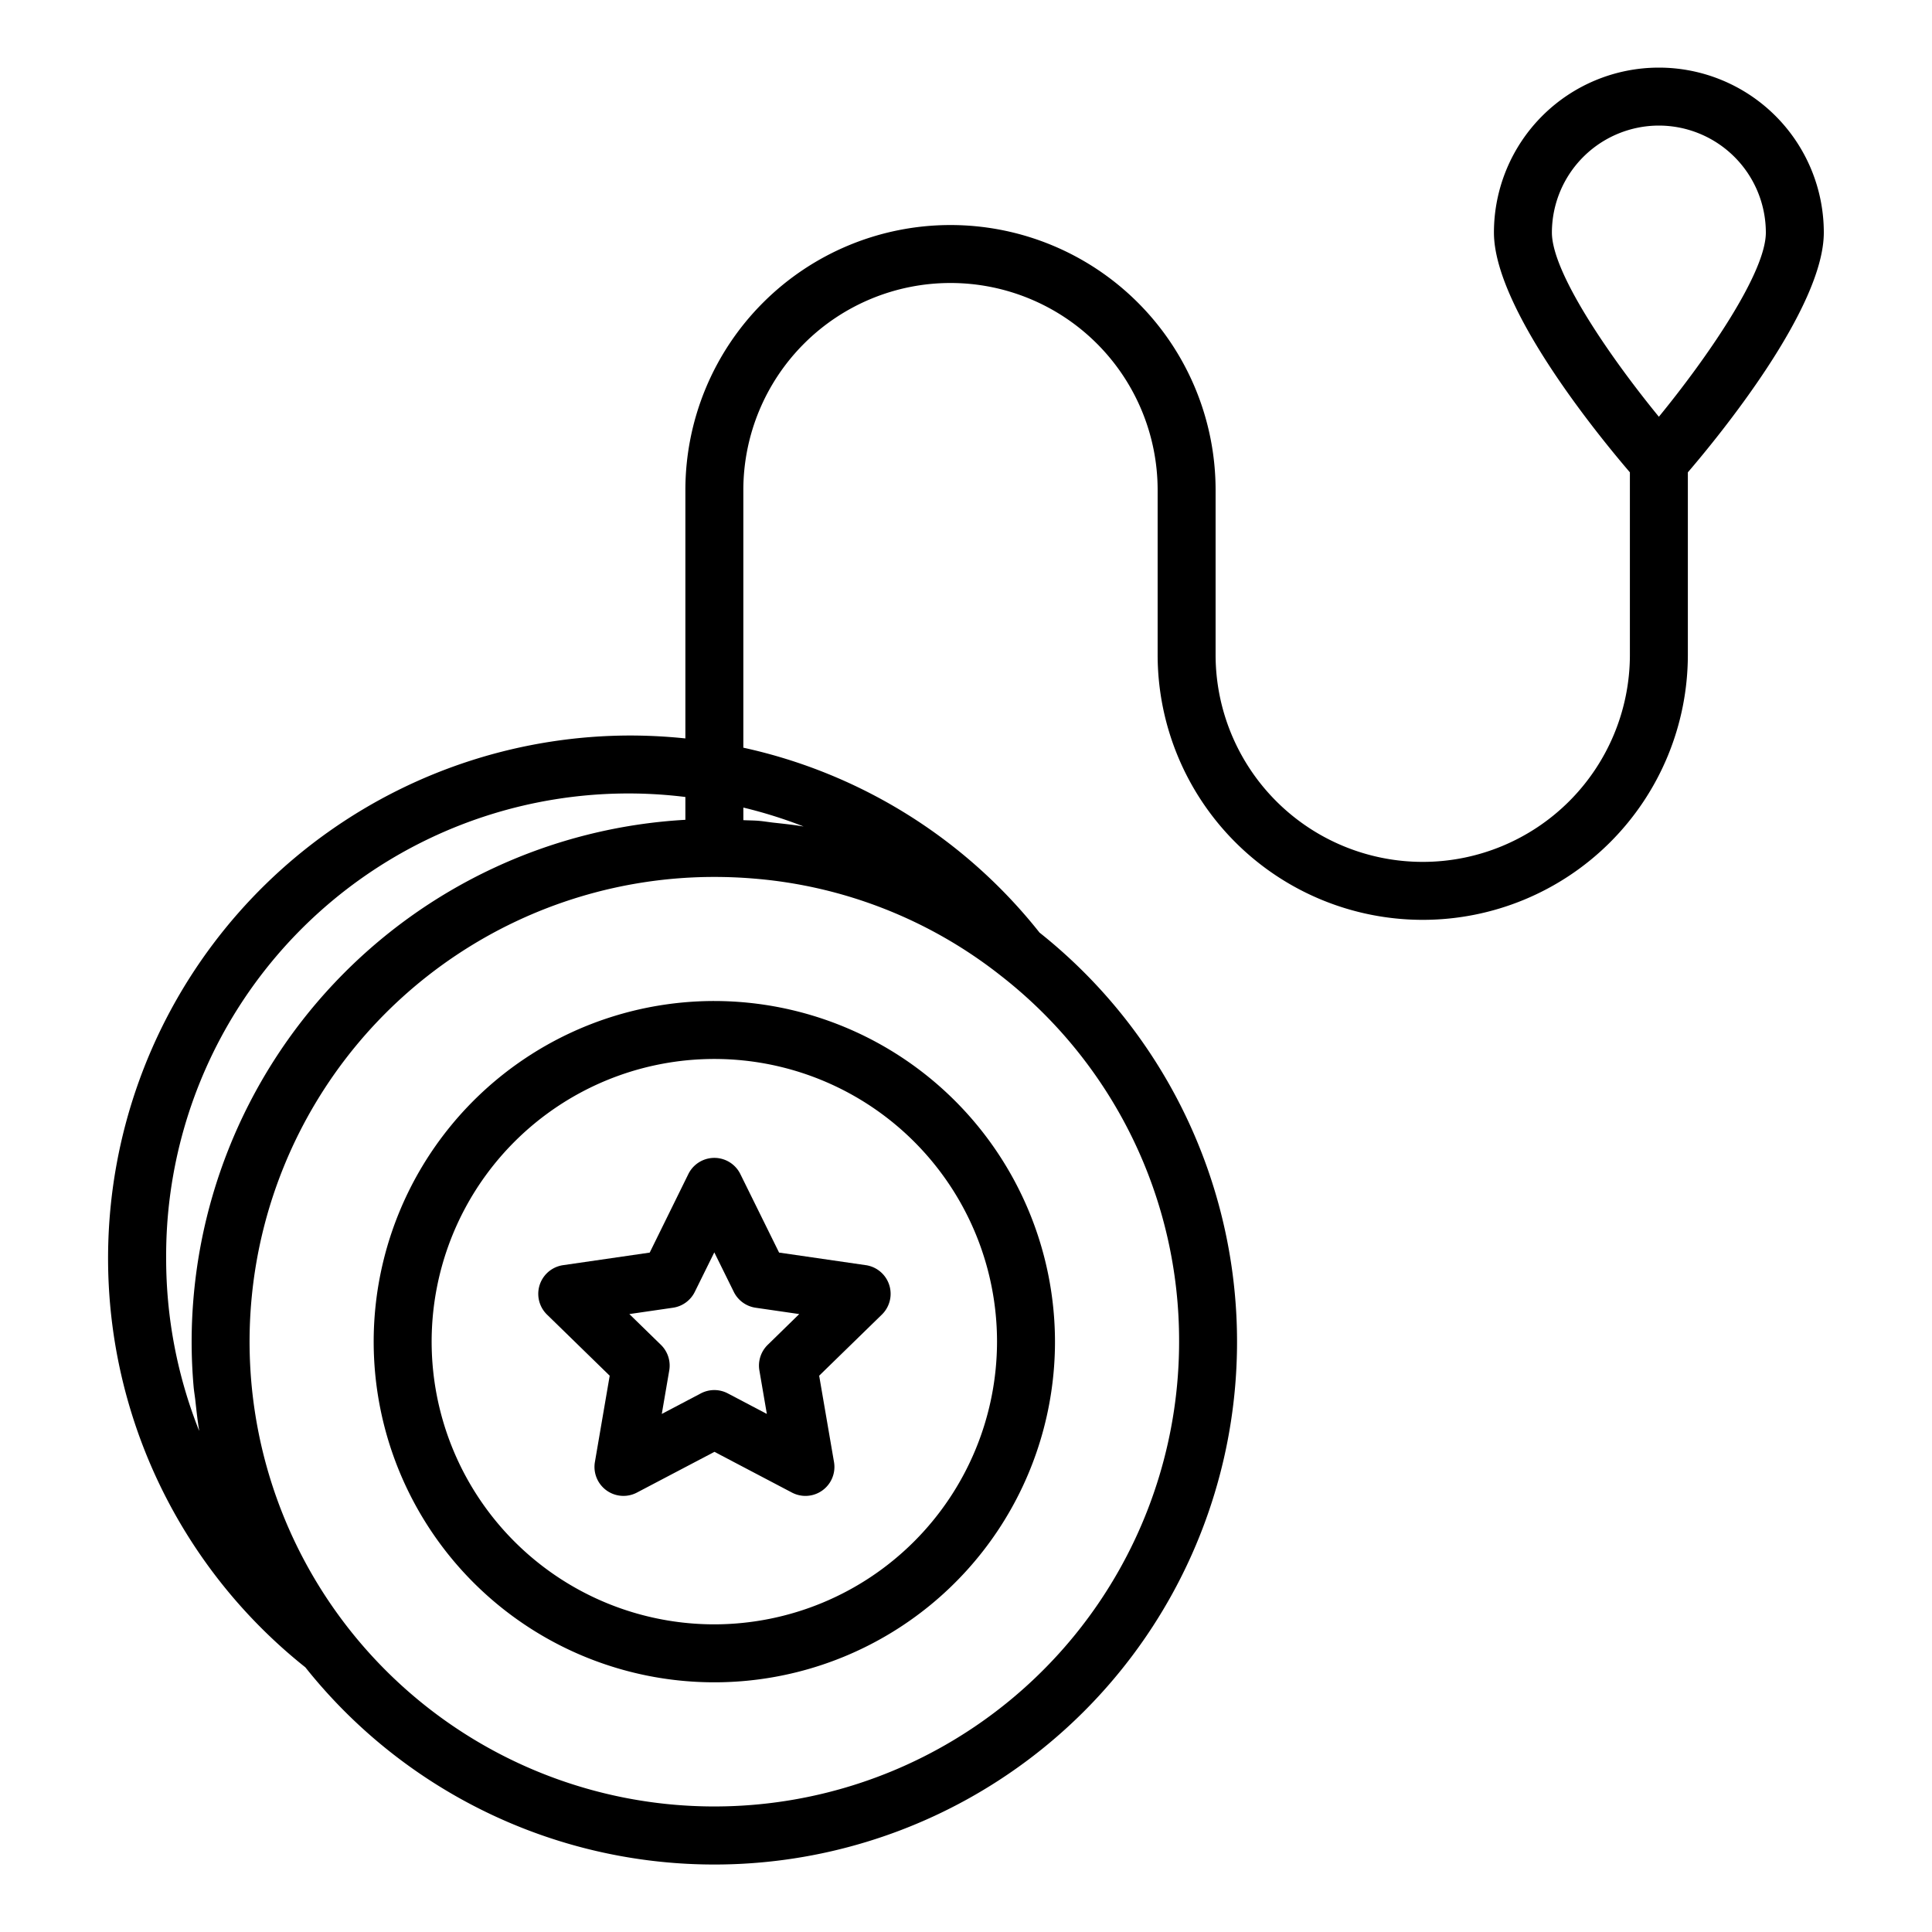 <svg xmlns="http://www.w3.org/2000/svg" id="Layer_1" height="512" viewBox="0 0 100 100" width="512" data-name="Layer 1"><path d="m15.805 86.3a27.055 27.055 0 1 0 38-38.03 26.869 26.869 0 0 0 -15.33-9.57v-13.33a10.722 10.722 0 1 1 21.444 0v8.519a13.722 13.722 0 1 0 27.444 0v-9.441c1.594-1.859 7.037-8.491 7.037-12.411a8.537 8.537 0 0 0 -17.074 0c0 3.92 5.443 10.552 7.037 12.411v9.441a10.722 10.722 0 1 1 -21.444 0v-8.519a13.722 13.722 0 1 0 -27.444 0v12.851a27.591 27.591 0 0 0 -2.826-.151 27.057 27.057 0 0 0 -16.844 48.23zm70.058-79.8a5.543 5.543 0 0 1 5.537 5.537c0 2.085-3.047 6.491-5.537 9.534-2.49-3.041-5.537-7.446-5.537-9.534a5.543 5.543 0 0 1 5.537-5.537zm-24.833 62.94a24.056 24.056 0 1 1 -24.06-24.05q1.022 0 2.027.083a23.734 23.734 0 0 1 12.816 5.037 23.932 23.932 0 0 1 9.217 18.93zm-19.437-26.662-.051-.007c-.5-.083-1-.135-1.508-.191-.253-.028-.5-.072-.758-.094s-.535-.02-.8-.035v-.651a23.834 23.834 0 0 1 3.117.978zm-32.993 22.342a23.927 23.927 0 0 1 26.875-23.868v1.181a27.083 27.083 0 0 0 -25.556 27.007c0 .775.034 1.545.1 2.308.021.251.065.5.093.747.056.509.109 1.018.193 1.52 0 .019 0 .038.008.057a24.1 24.1 0 0 1 -1.713-8.952z"></path><path d="m36.975 51.812a17.632 17.632 0 1 0 17.631 17.632 17.653 17.653 0 0 0 -17.631-17.632zm0 32.264a14.632 14.632 0 1 1 14.631-14.632 14.649 14.649 0 0 1 -14.631 14.632z"></path><path d="m44.81 65.484-4.485-.651-2.005-4.064a1.5 1.5 0 0 0 -2.691 0l-2 4.065-4.485.651a1.5 1.5 0 0 0 -.831 2.558l3.245 3.164-.766 4.467a1.5 1.5 0 0 0 2.176 1.581l4.012-2.108 4.011 2.108a1.5 1.5 0 0 0 2.177-1.581l-.768-4.468 3.246-3.164a1.5 1.5 0 0 0 -.832-2.558zm-5.072 4.124a1.5 1.5 0 0 0 -.432 1.328l.386 2.249-2.019-1.062a1.5 1.5 0 0 0 -1.4 0l-2.019 1.062.386-2.249a1.5 1.5 0 0 0 -.432-1.328l-1.633-1.592 2.257-.328a1.5 1.5 0 0 0 1.13-.82l1.01-2.046 1.009 2.045a1.5 1.5 0 0 0 1.13.821l2.257.328z"></path></svg>